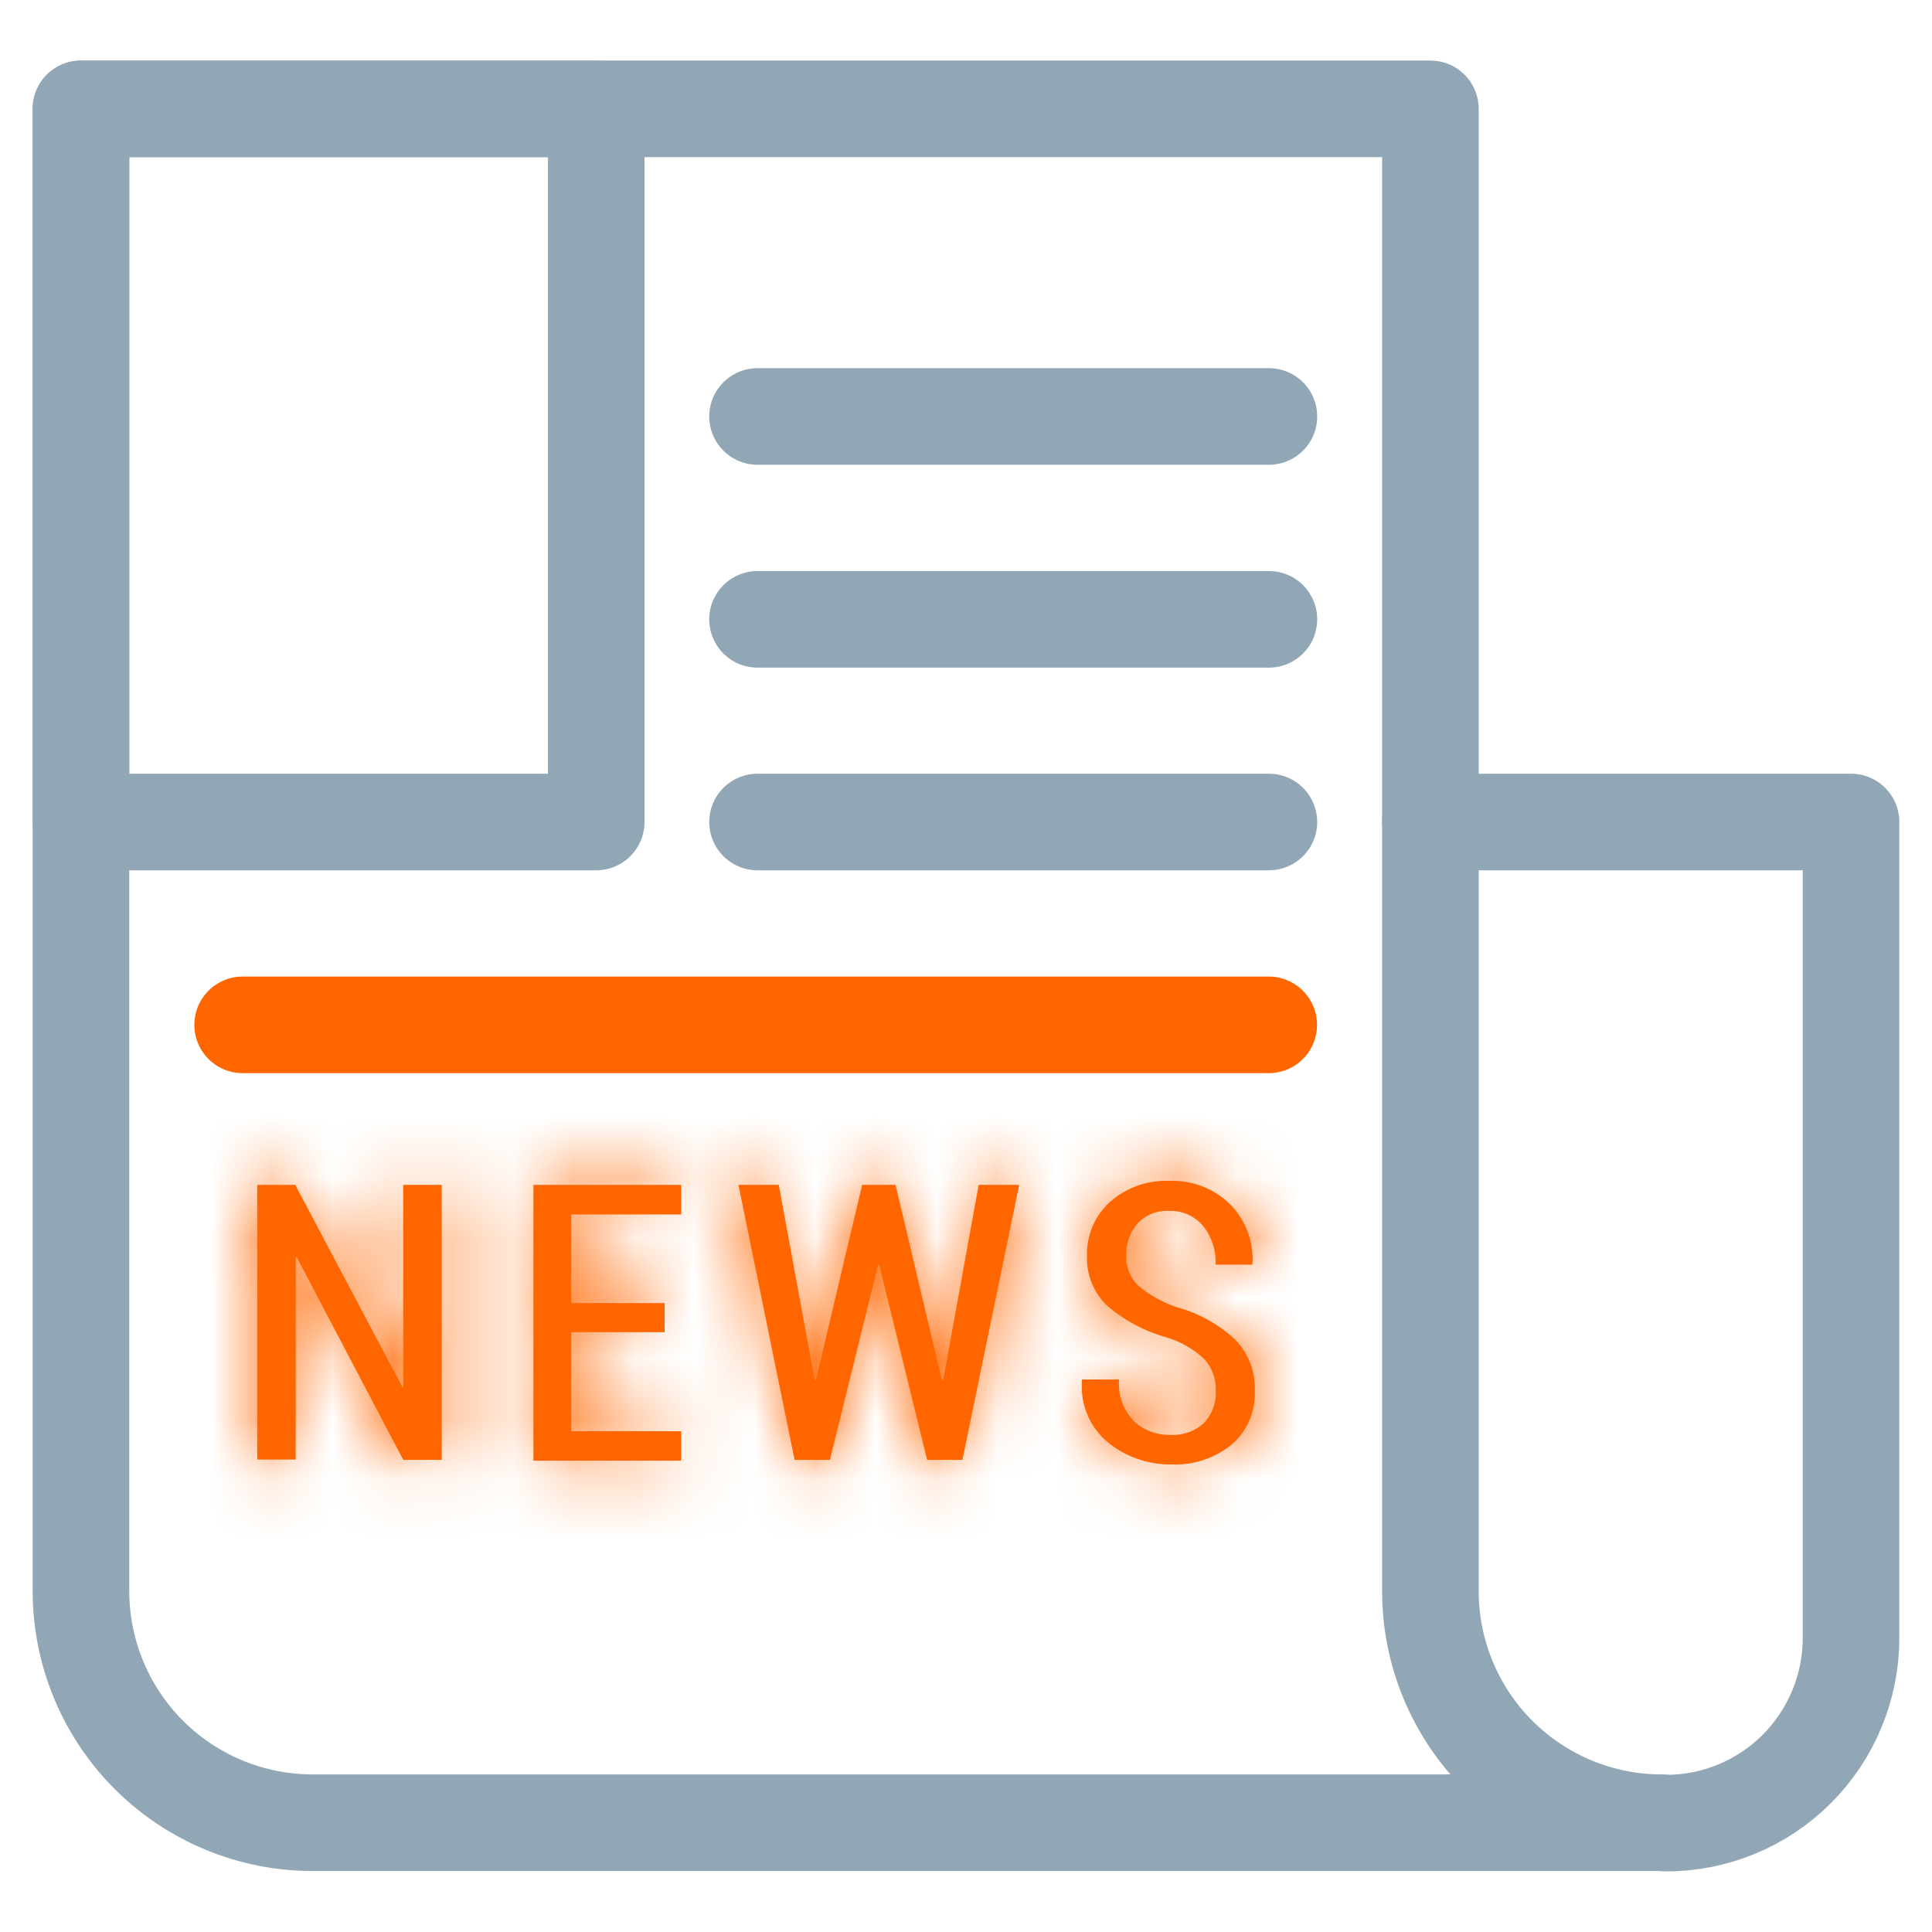 <svg width="32" height="32" viewBox="0 0 32 32" fill="none" xmlns="http://www.w3.org/2000/svg">
<path d="M23.692 26.355V1.803H1.341V26.355C1.342 27.372 1.746 28.347 2.465 29.066C3.184 29.785 4.159 30.189 5.176 30.19H27.526C26.509 30.19 25.534 29.786 24.815 29.067C24.096 28.348 23.692 27.372 23.692 26.355V26.355Z" stroke="#92A7B5" stroke-width="1.6" stroke-linecap="round" stroke-linejoin="round"/>
<path d="M23.692 13.615H30.659V27.131C30.659 27.534 30.579 27.932 30.425 28.304C30.271 28.676 30.045 29.015 29.761 29.299C29.476 29.584 29.138 29.81 28.766 29.964C28.394 30.118 27.995 30.197 27.592 30.197" stroke="#92A7B5" stroke-width="1.6" stroke-linecap="round" stroke-linejoin="round"/>
<path d="M9.875 1.803H1.341V13.615H9.875V1.803Z" stroke="#92A7B5" stroke-width="1.6" stroke-linecap="round" stroke-linejoin="round"/>
<path d="M12.547 13.615H21.017" stroke="#92A7B5" stroke-width="1.6" stroke-linecap="round" stroke-linejoin="round"/>
<path d="M12.547 10.258H21.017" stroke="#92A7B5" stroke-width="1.6" stroke-linecap="round" stroke-linejoin="round"/>
<path d="M12.547 6.898H21.017" stroke="#92A7B5" stroke-width="1.6" stroke-linecap="round" stroke-linejoin="round"/>
<path d="M4.019 16.975H21.014" stroke="#FF6600" stroke-width="1.6" stroke-linecap="round" stroke-linejoin="round"/>
<mask id="path-8-inside-1_628_6812" fill="white">
<path d="M7.317 24.18H6.679L4.914 20.822H4.897V24.175H4.261V19.625H4.89L6.662 22.971H6.679V19.625H7.317V24.18Z"/>
</mask>
<path d="M7.317 24.18H6.679L4.914 20.822H4.897V24.175H4.261V19.625H4.89L6.662 22.971H6.679V19.625H7.317V24.18Z" fill="#FF6600"/>
<path d="M7.317 24.18V25.78H8.917V24.18H7.317ZM6.679 24.18L5.262 24.924L5.712 25.78H6.679V24.18ZM4.914 20.822L6.331 20.078L5.881 19.222H4.914V20.822ZM4.897 20.822V19.222H3.297V20.822H4.897ZM4.897 24.175V25.775H6.497V24.175H4.897ZM4.261 24.175H2.661V25.775H4.261V24.175ZM4.261 19.625V18.026H2.661V19.625H4.261ZM4.89 19.625L6.304 18.877L5.853 18.026H4.89V19.625ZM6.662 22.971L5.248 23.72L5.698 24.571H6.662V22.971ZM6.679 22.971V24.571H8.279V22.971H6.679ZM6.679 19.625V18.026H5.079V19.625H6.679ZM7.317 19.625H8.917V18.026H7.317V19.625ZM7.317 22.58H6.679V25.78H7.317V22.58ZM8.095 23.435L6.331 20.078L3.498 21.567L5.262 24.924L8.095 23.435ZM4.914 19.222H4.897V22.422H4.914V19.222ZM3.297 20.822V24.175H6.497V20.822H3.297ZM4.897 22.575H4.261V25.775H4.897V22.575ZM5.861 24.175V19.625H2.661V24.175H5.861ZM4.261 21.226H4.89V18.026H4.261V21.226ZM3.476 20.374L5.248 23.72L8.076 22.222L6.304 18.877L3.476 20.374ZM6.662 24.571H6.679V21.371H6.662V24.571ZM8.279 22.971V19.625H5.079V22.971H8.279ZM6.679 21.226H7.317V18.026H6.679V21.226ZM5.717 19.625V24.18H8.917V19.625H5.717Z" fill="#FF6600" mask="url(#path-8-inside-1_628_6812)"/>
<mask id="path-10-inside-2_628_6812" fill="white">
<path d="M11.008 22.065H9.461V23.705H11.282V24.194H8.835V19.625H11.282V20.115H9.461V21.583H11.008V22.065Z"/>
</mask>
<path d="M11.008 22.065H9.461V23.705H11.282V24.194H8.835V19.625H11.282V20.115H9.461V21.583H11.008V22.065Z" fill="#FF6600"/>
<path d="M11.008 22.065V23.665H12.608V22.065H11.008ZM9.461 22.065V20.465H7.861V22.065H9.461ZM9.461 23.705H7.861V25.305H9.461V23.705ZM11.282 23.705H12.882V22.105H11.282V23.705ZM11.282 24.194V25.794H12.882V24.194H11.282ZM8.835 24.194H7.235V25.794H8.835V24.194ZM8.835 19.625V18.026H7.235V19.625H8.835ZM11.282 19.625H12.882V18.026H11.282V19.625ZM11.282 20.115V21.715H12.882V20.115H11.282ZM9.461 20.115V18.515H7.861V20.115H9.461ZM9.461 21.583H7.861V23.183H9.461V21.583ZM11.008 21.583H12.608V19.983H11.008V21.583ZM11.008 20.465H9.461V23.665H11.008V20.465ZM7.861 22.065V23.705H11.061V22.065H7.861ZM9.461 25.305H11.282V22.105H9.461V25.305ZM9.682 23.705V24.194H12.882V23.705H9.682ZM11.282 22.594H8.835V25.794H11.282V22.594ZM10.435 24.194V19.625H7.235V24.194H10.435ZM8.835 21.226H11.282V18.026H8.835V21.226ZM9.682 19.625V20.115H12.882V19.625H9.682ZM11.282 18.515H9.461V21.715H11.282V18.515ZM7.861 20.115V21.583H11.061V20.115H7.861ZM9.461 23.183H11.008V19.983H9.461V23.183ZM9.408 21.583V22.065H12.608V21.583H9.408Z" fill="#FF6600" mask="url(#path-10-inside-2_628_6812)"/>
<mask id="path-12-inside-3_628_6812" fill="white">
<path d="M15.601 22.863H15.621L16.21 19.625H16.881L15.941 24.18H15.356L14.563 20.949H14.544L13.746 24.18H13.161L12.231 19.625H12.899L13.494 22.858H13.514L14.28 19.625H14.833L15.601 22.863Z"/>
</mask>
<path d="M15.601 22.863H15.621L16.21 19.625H16.881L15.941 24.18H15.356L14.563 20.949H14.544L13.746 24.18H13.161L12.231 19.625H12.899L13.494 22.858H13.514L14.28 19.625H14.833L15.601 22.863Z" fill="#FF6600"/>
<path d="M15.601 22.863L14.044 23.233L14.336 24.463H15.601V22.863ZM15.621 22.863V24.463H16.956L17.195 23.15L15.621 22.863ZM16.21 19.625V18.026H14.876L14.636 19.339L16.21 19.625ZM16.881 19.625L18.448 19.949L18.845 18.026H16.881V19.625ZM15.941 24.18V25.78H17.245L17.508 24.503L15.941 24.18ZM15.356 24.18L13.803 24.561L14.102 25.78H15.356V24.18ZM14.563 20.949L16.117 20.568L15.818 19.349H14.563V20.949ZM14.544 20.949V19.349H13.291L12.991 20.566L14.544 20.949ZM13.746 24.18V25.78H14.999L15.3 24.563L13.746 24.18ZM13.161 24.18L11.594 24.5L11.855 25.78H13.161V24.18ZM12.231 19.625V18.026H10.272L10.664 19.946L12.231 19.625ZM12.899 19.625L14.473 19.336L14.232 18.026H12.899V19.625ZM13.494 22.858L11.921 23.148L12.162 24.458H13.494V22.858ZM13.514 22.858V24.458H14.779L15.071 23.227L13.514 22.858ZM14.28 19.625V18.026H13.014L12.723 19.257L14.28 19.625ZM14.833 19.625L16.389 19.256L16.097 18.026H14.833V19.625ZM15.601 24.463H15.621V21.263H15.601V24.463ZM17.195 23.15L17.785 19.912L14.636 19.339L14.047 22.576L17.195 23.15ZM16.21 21.226H16.881V18.026H16.21V21.226ZM15.314 19.302L14.374 23.856L17.508 24.503L18.448 19.949L15.314 19.302ZM15.941 22.58H15.356V25.78H15.941V22.58ZM16.91 23.798L16.117 20.568L13.01 21.331L13.803 24.561L16.91 23.798ZM14.563 19.349H14.544V22.549H14.563V19.349ZM12.991 20.566L12.193 23.796L15.3 24.563L16.097 21.333L12.991 20.566ZM13.746 22.58H13.161V25.78H13.746V22.58ZM14.729 23.86L13.799 19.305L10.664 19.946L11.594 24.5L14.729 23.86ZM12.231 21.226H12.899V18.026H12.231V21.226ZM11.326 19.915L11.921 23.148L15.068 22.569L14.473 19.336L11.326 19.915ZM13.494 24.458H13.514V21.258H13.494V24.458ZM15.071 23.227L15.836 19.994L12.723 19.257L11.957 22.489L15.071 23.227ZM14.28 21.226H14.833V18.026H14.28V21.226ZM13.276 19.995L14.044 23.233L17.158 22.494L16.389 19.256L13.276 19.995Z" fill="#FF6600" mask="url(#path-12-inside-3_628_6812)"/>
<mask id="path-14-inside-4_628_6812" fill="white">
<path d="M20.136 23.035C20.144 22.847 20.08 22.663 19.957 22.521C19.779 22.35 19.564 22.224 19.328 22.154C18.968 22.054 18.634 21.878 18.349 21.637C18.234 21.53 18.144 21.399 18.084 21.254C18.025 21.109 17.997 20.952 18.004 20.795C18 20.629 18.032 20.464 18.097 20.311C18.163 20.158 18.26 20.021 18.384 19.909C18.652 19.67 19.003 19.545 19.363 19.559C19.549 19.551 19.735 19.581 19.91 19.648C20.084 19.715 20.243 19.817 20.376 19.949C20.503 20.077 20.601 20.23 20.665 20.399C20.728 20.567 20.756 20.747 20.745 20.927V20.947H20.133C20.145 20.713 20.07 20.483 19.923 20.301C19.854 20.22 19.768 20.157 19.671 20.114C19.574 20.072 19.468 20.052 19.363 20.056C19.265 20.051 19.168 20.067 19.077 20.103C18.987 20.139 18.905 20.195 18.839 20.267C18.712 20.415 18.646 20.605 18.653 20.8C18.65 20.891 18.666 20.981 18.7 21.065C18.733 21.15 18.784 21.226 18.849 21.29C19.043 21.455 19.268 21.58 19.512 21.657C19.865 21.756 20.19 21.938 20.459 22.188C20.568 22.3 20.653 22.434 20.709 22.58C20.765 22.727 20.79 22.883 20.784 23.039C20.791 23.206 20.76 23.372 20.694 23.526C20.628 23.679 20.529 23.816 20.402 23.925C20.119 24.155 19.761 24.272 19.397 24.256C19.015 24.26 18.644 24.13 18.349 23.889C18.201 23.765 18.084 23.608 18.01 23.43C17.935 23.252 17.905 23.058 17.921 22.866V22.849H18.535C18.525 22.974 18.542 23.101 18.584 23.22C18.626 23.339 18.693 23.447 18.78 23.539C18.946 23.691 19.164 23.773 19.389 23.766C19.49 23.772 19.591 23.757 19.686 23.723C19.781 23.689 19.868 23.637 19.942 23.568C20.01 23.497 20.061 23.413 20.095 23.321C20.128 23.23 20.142 23.132 20.136 23.035Z"/>
</mask>
<path d="M20.136 23.035C20.144 22.847 20.08 22.663 19.957 22.521C19.779 22.35 19.564 22.224 19.328 22.154C18.968 22.054 18.634 21.878 18.349 21.637C18.234 21.53 18.144 21.399 18.084 21.254C18.025 21.109 17.997 20.952 18.004 20.795C18 20.629 18.032 20.464 18.097 20.311C18.163 20.158 18.26 20.021 18.384 19.909C18.652 19.67 19.003 19.545 19.363 19.559C19.549 19.551 19.735 19.581 19.91 19.648C20.084 19.715 20.243 19.817 20.376 19.949C20.503 20.077 20.601 20.23 20.665 20.399C20.728 20.567 20.756 20.747 20.745 20.927V20.947H20.133C20.145 20.713 20.07 20.483 19.923 20.301C19.854 20.22 19.768 20.157 19.671 20.114C19.574 20.072 19.468 20.052 19.363 20.056C19.265 20.051 19.168 20.067 19.077 20.103C18.987 20.139 18.905 20.195 18.839 20.267C18.712 20.415 18.646 20.605 18.653 20.8C18.65 20.891 18.666 20.981 18.7 21.065C18.733 21.15 18.784 21.226 18.849 21.29C19.043 21.455 19.268 21.58 19.512 21.657C19.865 21.756 20.19 21.938 20.459 22.188C20.568 22.3 20.653 22.434 20.709 22.58C20.765 22.727 20.79 22.883 20.784 23.039C20.791 23.206 20.76 23.372 20.694 23.526C20.628 23.679 20.529 23.816 20.402 23.925C20.119 24.155 19.761 24.272 19.397 24.256C19.015 24.26 18.644 24.13 18.349 23.889C18.201 23.765 18.084 23.608 18.01 23.43C17.935 23.252 17.905 23.058 17.921 22.866V22.849H18.535C18.525 22.974 18.542 23.101 18.584 23.22C18.626 23.339 18.693 23.447 18.78 23.539C18.946 23.691 19.164 23.773 19.389 23.766C19.49 23.772 19.591 23.757 19.686 23.723C19.781 23.689 19.868 23.637 19.942 23.568C20.01 23.497 20.061 23.413 20.095 23.321C20.128 23.23 20.142 23.132 20.136 23.035Z" fill="#FF6600"/>
<path d="M19.957 22.521L21.166 21.473L21.118 21.417L21.064 21.365L19.957 22.521ZM19.328 22.154L19.79 20.622L19.771 20.616L19.753 20.611L19.328 22.154ZM18.349 21.637L17.259 22.808L17.287 22.834L17.316 22.859L18.349 21.637ZM18.004 20.795L19.603 20.864L19.605 20.809L19.604 20.754L18.004 20.795ZM18.384 19.909L17.32 18.714L17.309 18.724L18.384 19.909ZM19.363 19.559L19.297 21.158L19.366 21.161L19.435 21.158L19.363 19.559ZM20.376 19.949L21.512 18.822L21.505 18.816L21.499 18.809L20.376 19.949ZM20.745 20.927L19.148 20.833L19.145 20.88V20.927H20.745ZM20.745 20.947V22.547H22.345V20.947H20.745ZM20.133 20.947L18.535 20.867L18.451 22.547H20.133V20.947ZM19.923 20.301L21.167 19.295L21.154 19.278L21.139 19.262L19.923 20.301ZM19.363 20.056L19.271 21.654L19.349 21.658L19.427 21.655L19.363 20.056ZM18.839 20.267L17.667 19.177L17.644 19.202L17.622 19.227L18.839 20.267ZM18.653 20.8L20.252 20.851L20.254 20.797L20.252 20.743L18.653 20.8ZM18.849 21.29L17.725 22.429L17.766 22.47L17.811 22.507L18.849 21.29ZM19.512 21.657L19.031 23.183L19.055 23.19L19.078 23.197L19.512 21.657ZM20.459 22.188L21.609 21.075L21.578 21.044L21.547 21.015L20.459 22.188ZM20.784 23.039L19.186 22.977L19.183 23.041L19.186 23.105L20.784 23.039ZM20.402 23.925L21.409 25.169L21.431 25.151L21.453 25.133L20.402 23.925ZM19.397 24.256L19.47 22.657L19.423 22.655L19.377 22.656L19.397 24.256ZM18.349 23.889L17.328 25.12L17.335 25.126L18.349 23.889ZM17.921 22.866L19.515 23.002L19.521 22.934V22.866H17.921ZM17.921 22.849V21.248H16.321V22.849H17.921ZM18.535 22.849L20.13 22.977L20.269 21.248H18.535V22.849ZM18.78 23.539L17.622 24.643L17.659 24.681L17.697 24.716L18.78 23.539ZM19.389 23.766L19.481 22.169L19.413 22.165L19.344 22.167L19.389 23.766ZM19.942 23.568L21.028 24.743L21.067 24.707L21.103 24.669L19.942 23.568ZM21.734 23.107C21.761 22.509 21.558 21.924 21.166 21.473L18.748 23.569C18.603 23.401 18.527 23.184 18.537 22.962L21.734 23.107ZM21.064 21.365C20.704 21.02 20.267 20.765 19.79 20.622L18.867 23.686C18.86 23.684 18.855 23.68 18.85 23.676L21.064 21.365ZM19.753 20.611C19.617 20.573 19.491 20.507 19.383 20.416L17.316 22.859C17.778 23.25 18.32 23.535 18.904 23.696L19.753 20.611ZM19.44 20.466C19.494 20.517 19.537 20.579 19.565 20.647L16.604 21.861C16.751 22.22 16.975 22.543 17.259 22.808L19.44 20.466ZM19.565 20.647C19.593 20.716 19.606 20.79 19.603 20.864L16.406 20.727C16.389 21.115 16.457 21.502 16.604 21.861L19.565 20.647ZM19.604 20.754C19.605 20.818 19.593 20.882 19.568 20.941L16.626 19.681C16.47 20.046 16.395 20.44 16.405 20.837L19.604 20.754ZM19.568 20.941C19.543 21 19.505 21.052 19.458 21.095L17.309 18.724C17.015 18.99 16.782 19.317 16.626 19.681L19.568 20.941ZM19.447 21.105C19.406 21.141 19.352 21.16 19.297 21.158L19.427 17.961C18.654 17.929 17.898 18.2 17.32 18.714L19.447 21.105ZM19.435 21.158C19.401 21.159 19.367 21.154 19.336 21.142L20.483 18.155C20.103 18.009 19.697 17.943 19.29 17.961L19.435 21.158ZM19.336 21.142C19.305 21.13 19.276 21.111 19.252 21.088L21.499 18.809C21.209 18.523 20.863 18.301 20.483 18.155L19.336 21.142ZM19.239 21.075C19.208 21.044 19.184 21.006 19.168 20.964L22.162 19.834C22.018 19.454 21.797 19.11 21.512 18.822L19.239 21.075ZM19.168 20.964C19.152 20.922 19.145 20.877 19.148 20.833L22.342 21.022C22.366 20.618 22.305 20.213 22.162 19.834L19.168 20.964ZM19.145 20.927V20.947H22.345V20.927H19.145ZM20.745 19.347H20.133V22.547H20.745V19.347ZM21.731 21.027C21.763 20.4 21.562 19.783 21.167 19.295L18.679 21.307C18.578 21.183 18.527 21.026 18.535 20.867L21.731 21.027ZM21.139 19.262C20.913 18.997 20.63 18.787 20.311 18.648L19.03 21.581C18.906 21.526 18.795 21.444 18.706 21.34L21.139 19.262ZM20.311 18.648C19.992 18.509 19.646 18.444 19.298 18.458L19.427 21.655C19.291 21.66 19.155 21.635 19.03 21.581L20.311 18.648ZM19.454 18.459C19.122 18.44 18.789 18.494 18.48 18.618L19.674 21.588C19.546 21.639 19.408 21.662 19.271 21.654L19.454 18.459ZM18.48 18.618C18.172 18.742 17.894 18.933 17.667 19.177L20.01 21.356C19.916 21.457 19.802 21.536 19.674 21.588L18.48 18.618ZM17.622 19.227C17.235 19.681 17.032 20.262 17.054 20.858L20.252 20.743C20.259 20.948 20.189 21.149 20.055 21.306L17.622 19.227ZM17.054 20.75C17.044 21.061 17.098 21.371 17.214 21.66L20.185 20.471C20.233 20.592 20.256 20.721 20.252 20.851L17.054 20.75ZM17.214 21.66C17.329 21.948 17.504 22.21 17.725 22.429L19.972 20.15C20.064 20.241 20.137 20.351 20.185 20.471L17.214 21.66ZM17.811 22.507C18.168 22.812 18.583 23.042 19.031 23.183L19.992 20.131C19.953 20.118 19.918 20.099 19.887 20.072L17.811 22.507ZM19.078 23.197C19.187 23.228 19.288 23.284 19.371 23.361L21.547 21.015C21.092 20.593 20.543 20.285 19.945 20.116L19.078 23.197ZM19.309 23.3C19.268 23.258 19.235 23.207 19.214 23.151L22.203 22.009C22.07 21.661 21.868 21.343 21.609 21.075L19.309 23.3ZM19.214 23.151C19.193 23.096 19.183 23.037 19.186 22.977L22.383 23.102C22.398 22.729 22.336 22.357 22.203 22.009L19.214 23.151ZM19.186 23.105C19.183 23.032 19.196 22.96 19.225 22.893L22.164 24.159C22.325 23.785 22.4 23.38 22.383 22.974L19.186 23.105ZM19.225 22.893C19.254 22.826 19.297 22.766 19.352 22.718L21.453 25.133C21.76 24.865 22.003 24.533 22.164 24.159L19.225 22.893ZM19.396 22.682C19.417 22.665 19.443 22.656 19.47 22.657L19.324 25.854C20.079 25.889 20.821 25.645 21.409 25.169L19.396 22.682ZM19.377 22.656C19.372 22.656 19.367 22.654 19.364 22.651L17.335 25.126C17.921 25.607 18.659 25.865 19.417 25.855L19.377 22.656ZM19.371 22.657C19.421 22.699 19.46 22.752 19.485 22.812L16.534 24.048C16.708 24.464 16.98 24.832 17.328 25.12L19.371 22.657ZM19.485 22.812C19.511 22.872 19.521 22.937 19.515 23.002L16.327 22.729C16.288 23.179 16.359 23.631 16.534 24.048L19.485 22.812ZM19.521 22.866V22.849H16.321V22.866H19.521ZM17.921 24.448H18.535V21.248H17.921V24.448ZM16.941 22.72C16.912 23.071 16.958 23.423 17.076 23.754L20.092 22.685C20.125 22.779 20.138 22.878 20.13 22.977L16.941 22.72ZM17.076 23.754C17.193 24.086 17.38 24.389 17.622 24.643L19.938 22.434C20.006 22.506 20.059 22.591 20.092 22.685L17.076 23.754ZM17.697 24.716C18.17 25.151 18.793 25.384 19.435 25.366L19.344 22.167C19.535 22.161 19.722 22.231 19.863 22.361L17.697 24.716ZM19.297 25.363C19.613 25.382 19.928 25.336 20.226 25.23L19.146 22.217C19.254 22.179 19.368 22.162 19.481 22.169L19.297 25.363ZM20.226 25.23C20.523 25.123 20.796 24.958 21.028 24.743L18.857 22.393C18.94 22.315 19.039 22.256 19.146 22.217L20.226 25.23ZM21.103 24.669C21.322 24.438 21.491 24.165 21.599 23.866L18.59 22.776C18.632 22.661 18.697 22.556 18.782 22.467L21.103 24.669ZM21.599 23.866C21.707 23.568 21.753 23.25 21.733 22.933L18.539 23.136C18.531 23.014 18.549 22.891 18.59 22.776L21.599 23.866Z" fill="#FF6600" mask="url(#path-14-inside-4_628_6812)"/>
</svg>
